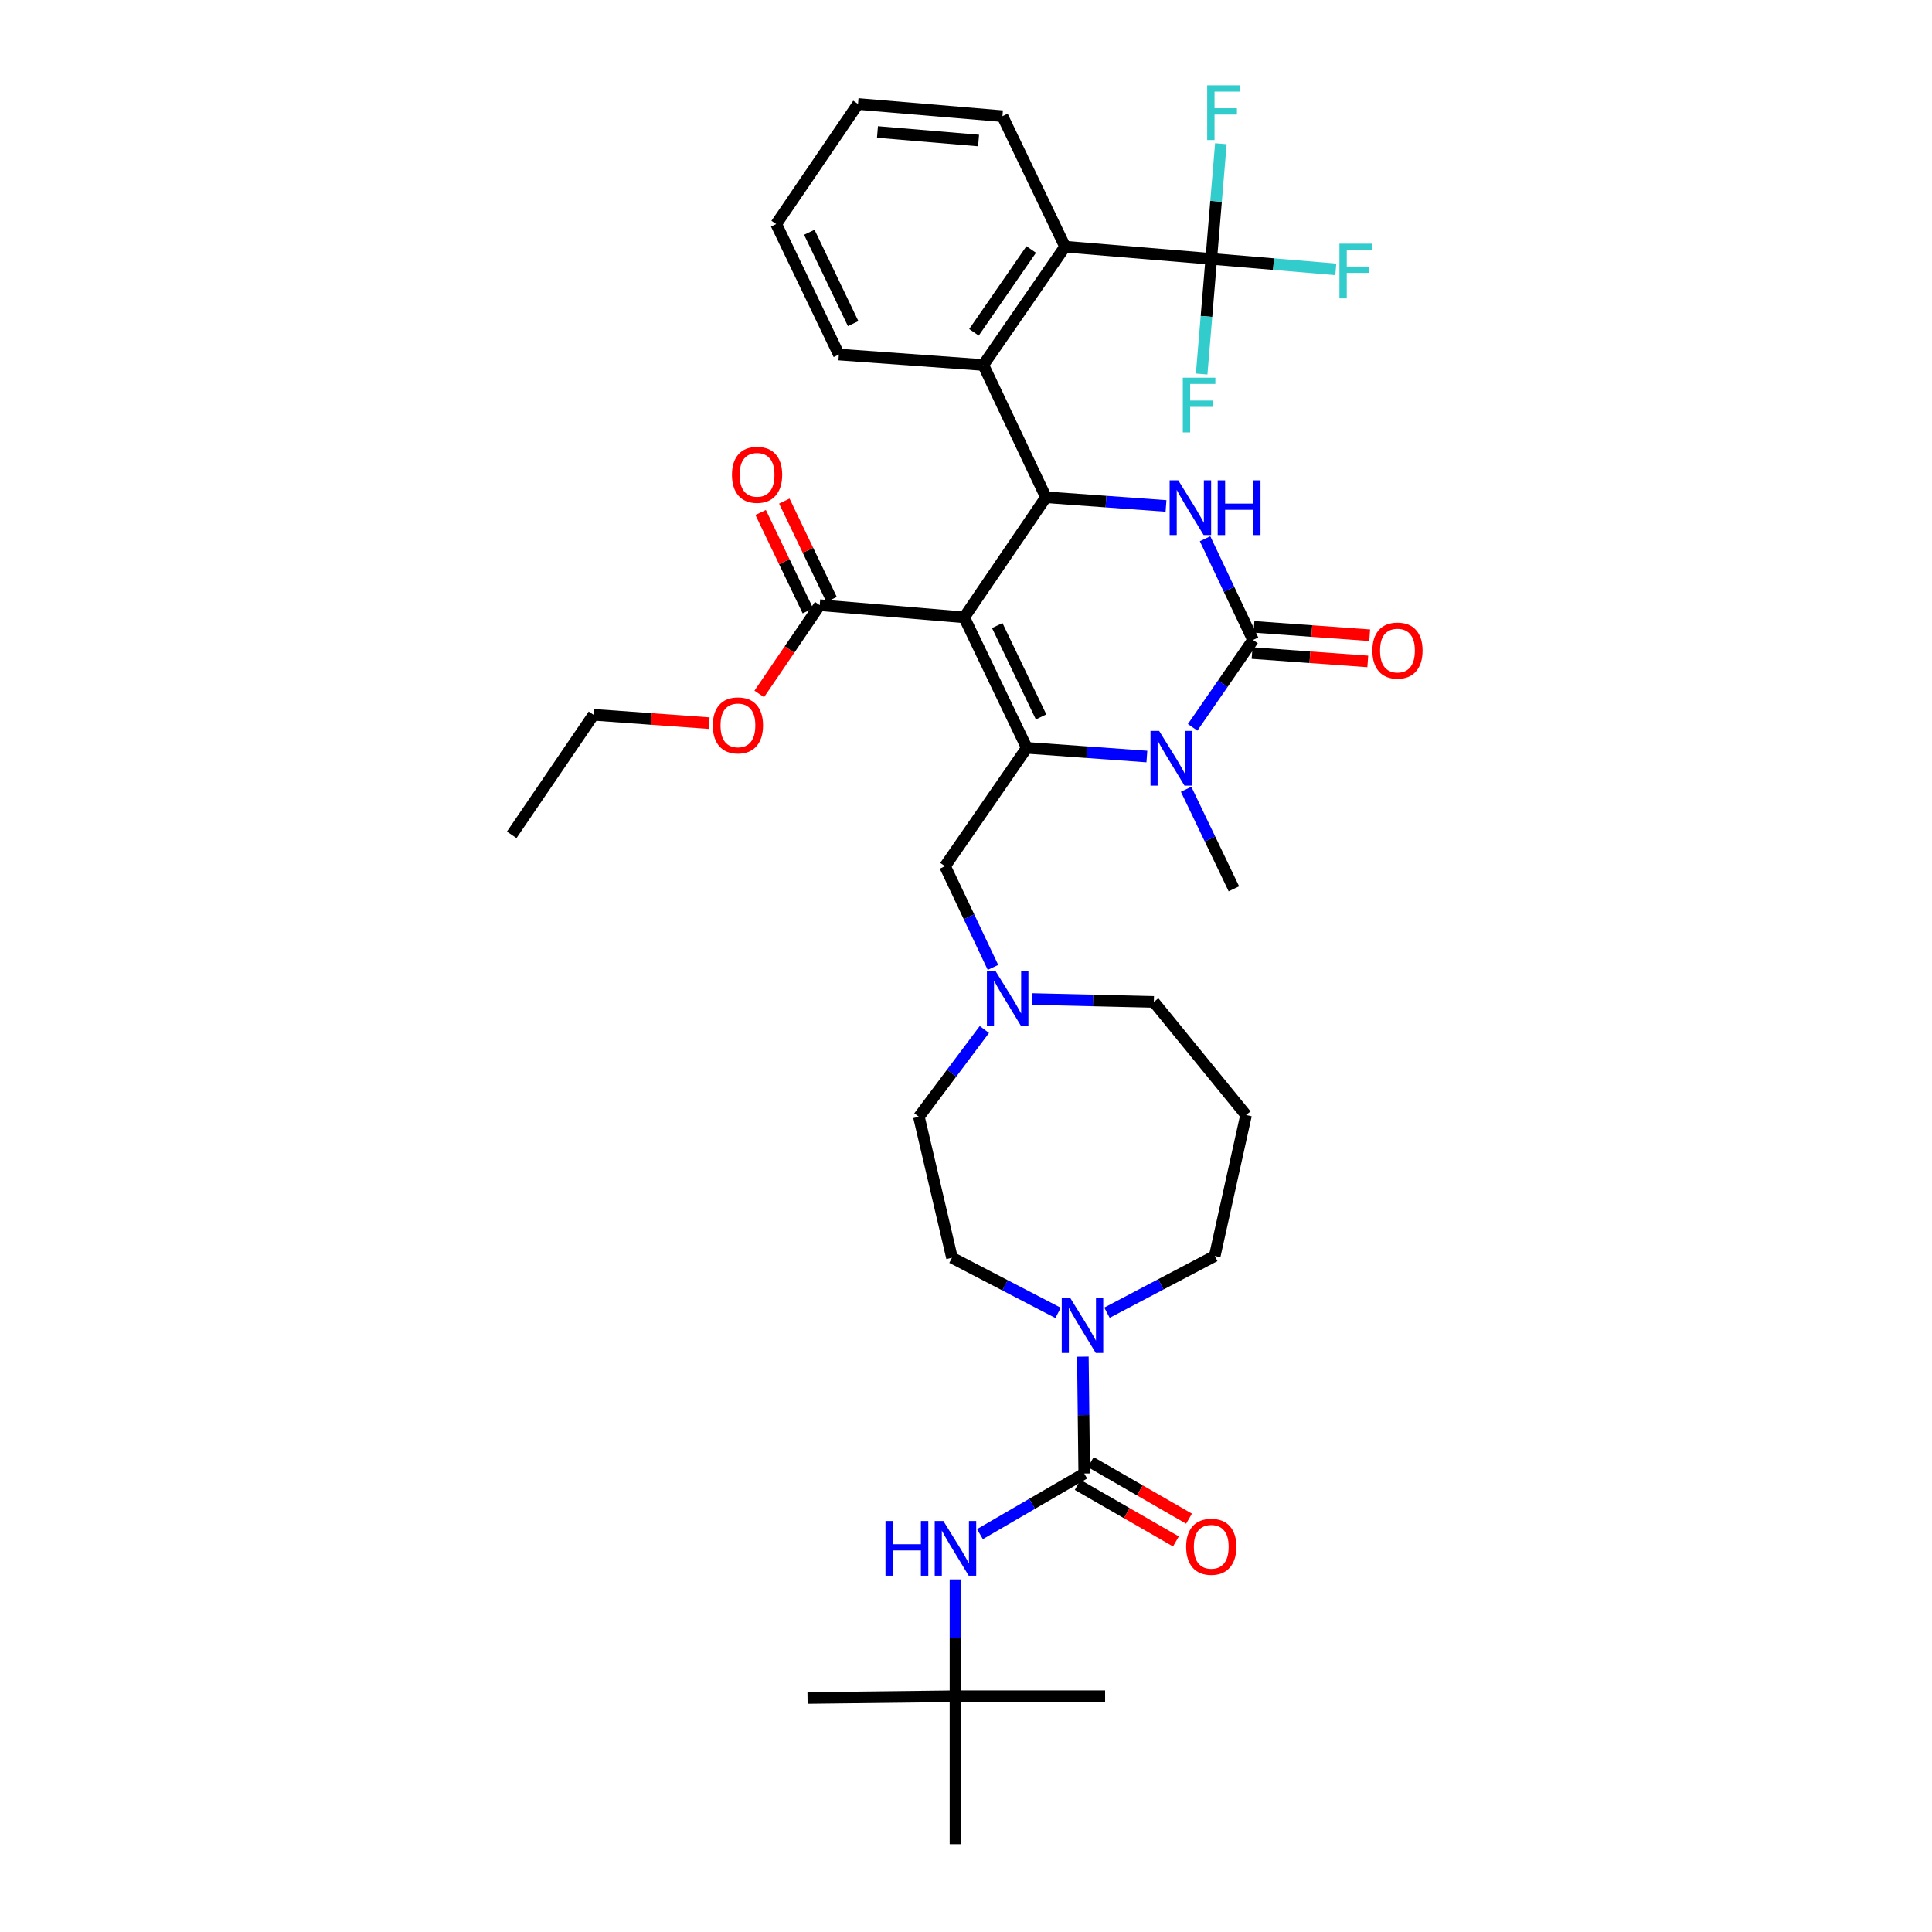 <?xml version='1.0' encoding='iso-8859-1'?>
<svg version='1.1' baseProfile='full'
              xmlns='http://www.w3.org/2000/svg'
                      xmlns:rdkit='http://www.rdkit.org/xml'
                      xmlns:xlink='http://www.w3.org/1999/xlink'
                  xml:space='preserve'
width='1000px' height='1000px' viewBox='0 0 1000 1000'>
<!-- END OF HEADER -->
<rect style='opacity:1.0;fill:#FFFFFF;stroke:none' width='1000' height='1000' x='0' y='0'> </rect>
<path class='bond-0' d='M 494.545,877.978 L 494.545,954.545' style='fill:none;fill-rule:evenodd;stroke:#000000;stroke-width:6px;stroke-linecap:butt;stroke-linejoin:miter;stroke-opacity:1' />
<path class='bond-1' d='M 494.545,877.978 L 417.977,878.884' style='fill:none;fill-rule:evenodd;stroke:#000000;stroke-width:6px;stroke-linecap:butt;stroke-linejoin:miter;stroke-opacity:1' />
<path class='bond-2' d='M 494.545,877.978 L 572.004,877.978' style='fill:none;fill-rule:evenodd;stroke:#000000;stroke-width:6px;stroke-linecap:butt;stroke-linejoin:miter;stroke-opacity:1' />
<path class='bond-3' d='M 494.545,877.978 L 494.545,847.735' style='fill:none;fill-rule:evenodd;stroke:#000000;stroke-width:6px;stroke-linecap:butt;stroke-linejoin:miter;stroke-opacity:1' />
<path class='bond-3' d='M 494.545,847.735 L 494.545,817.492' style='fill:none;fill-rule:evenodd;stroke:#0000FF;stroke-width:6px;stroke-linecap:butt;stroke-linejoin:miter;stroke-opacity:1' />
<path class='bond-4' d='M 547.653,679.551 L 520.196,665.276' style='fill:none;fill-rule:evenodd;stroke:#0000FF;stroke-width:6px;stroke-linecap:butt;stroke-linejoin:miter;stroke-opacity:1' />
<path class='bond-4' d='M 520.196,665.276 L 492.74,651.002' style='fill:none;fill-rule:evenodd;stroke:#000000;stroke-width:6px;stroke-linecap:butt;stroke-linejoin:miter;stroke-opacity:1' />
<path class='bond-5' d='M 560.485,702.199 L 560.84,732.442' style='fill:none;fill-rule:evenodd;stroke:#0000FF;stroke-width:6px;stroke-linecap:butt;stroke-linejoin:miter;stroke-opacity:1' />
<path class='bond-5' d='M 560.84,732.442 L 561.195,762.684' style='fill:none;fill-rule:evenodd;stroke:#000000;stroke-width:6px;stroke-linecap:butt;stroke-linejoin:miter;stroke-opacity:1' />
<path class='bond-6' d='M 572.97,679.454 L 600.861,664.775' style='fill:none;fill-rule:evenodd;stroke:#0000FF;stroke-width:6px;stroke-linecap:butt;stroke-linejoin:miter;stroke-opacity:1' />
<path class='bond-6' d='M 600.861,664.775 L 628.752,650.095' style='fill:none;fill-rule:evenodd;stroke:#000000;stroke-width:6px;stroke-linecap:butt;stroke-linejoin:miter;stroke-opacity:1' />
<path class='bond-7' d='M 561.195,762.684 L 534.204,778.37' style='fill:none;fill-rule:evenodd;stroke:#000000;stroke-width:6px;stroke-linecap:butt;stroke-linejoin:miter;stroke-opacity:1' />
<path class='bond-7' d='M 534.204,778.37 L 507.212,794.056' style='fill:none;fill-rule:evenodd;stroke:#0000FF;stroke-width:6px;stroke-linecap:butt;stroke-linejoin:miter;stroke-opacity:1' />
<path class='bond-8' d='M 557.805,768.577 L 583.232,783.208' style='fill:none;fill-rule:evenodd;stroke:#000000;stroke-width:6px;stroke-linecap:butt;stroke-linejoin:miter;stroke-opacity:1' />
<path class='bond-8' d='M 583.232,783.208 L 608.659,797.839' style='fill:none;fill-rule:evenodd;stroke:#FF0000;stroke-width:6px;stroke-linecap:butt;stroke-linejoin:miter;stroke-opacity:1' />
<path class='bond-8' d='M 564.585,756.792 L 590.013,771.424' style='fill:none;fill-rule:evenodd;stroke:#000000;stroke-width:6px;stroke-linecap:butt;stroke-linejoin:miter;stroke-opacity:1' />
<path class='bond-8' d='M 590.013,771.424 L 615.44,786.055' style='fill:none;fill-rule:evenodd;stroke:#FF0000;stroke-width:6px;stroke-linecap:butt;stroke-linejoin:miter;stroke-opacity:1' />
<path class='bond-9' d='M 597.224,518.593 L 565.71,517.841' style='fill:none;fill-rule:evenodd;stroke:#000000;stroke-width:6px;stroke-linecap:butt;stroke-linejoin:miter;stroke-opacity:1' />
<path class='bond-9' d='M 565.71,517.841 L 534.195,517.089' style='fill:none;fill-rule:evenodd;stroke:#0000FF;stroke-width:6px;stroke-linecap:butt;stroke-linejoin:miter;stroke-opacity:1' />
<path class='bond-10' d='M 597.224,518.593 L 644.961,577.138' style='fill:none;fill-rule:evenodd;stroke:#000000;stroke-width:6px;stroke-linecap:butt;stroke-linejoin:miter;stroke-opacity:1' />
<path class='bond-11' d='M 513.958,500.734 L 501.547,474.537' style='fill:none;fill-rule:evenodd;stroke:#0000FF;stroke-width:6px;stroke-linecap:butt;stroke-linejoin:miter;stroke-opacity:1' />
<path class='bond-11' d='M 501.547,474.537 L 489.137,448.339' style='fill:none;fill-rule:evenodd;stroke:#000000;stroke-width:6px;stroke-linecap:butt;stroke-linejoin:miter;stroke-opacity:1' />
<path class='bond-12' d='M 509.507,532.861 L 492.565,555.449' style='fill:none;fill-rule:evenodd;stroke:#0000FF;stroke-width:6px;stroke-linecap:butt;stroke-linejoin:miter;stroke-opacity:1' />
<path class='bond-12' d='M 492.565,555.449 L 475.624,578.037' style='fill:none;fill-rule:evenodd;stroke:#000000;stroke-width:6px;stroke-linecap:butt;stroke-linejoin:miter;stroke-opacity:1' />
<path class='bond-13' d='M 475.624,578.037 L 492.74,651.002' style='fill:none;fill-rule:evenodd;stroke:#000000;stroke-width:6px;stroke-linecap:butt;stroke-linejoin:miter;stroke-opacity:1' />
<path class='bond-14' d='M 499.047,319.533 L 531.473,387.09' style='fill:none;fill-rule:evenodd;stroke:#000000;stroke-width:6px;stroke-linecap:butt;stroke-linejoin:miter;stroke-opacity:1' />
<path class='bond-14' d='M 516.168,323.784 L 538.866,371.073' style='fill:none;fill-rule:evenodd;stroke:#000000;stroke-width:6px;stroke-linecap:butt;stroke-linejoin:miter;stroke-opacity:1' />
<path class='bond-15' d='M 499.047,319.533 L 541.383,257.385' style='fill:none;fill-rule:evenodd;stroke:#000000;stroke-width:6px;stroke-linecap:butt;stroke-linejoin:miter;stroke-opacity:1' />
<path class='bond-16' d='M 499.047,319.533 L 424.284,313.226' style='fill:none;fill-rule:evenodd;stroke:#000000;stroke-width:6px;stroke-linecap:butt;stroke-linejoin:miter;stroke-opacity:1' />
<path class='bond-17' d='M 531.473,387.09 L 562.547,389.335' style='fill:none;fill-rule:evenodd;stroke:#000000;stroke-width:6px;stroke-linecap:butt;stroke-linejoin:miter;stroke-opacity:1' />
<path class='bond-17' d='M 562.547,389.335 L 593.621,391.579' style='fill:none;fill-rule:evenodd;stroke:#0000FF;stroke-width:6px;stroke-linecap:butt;stroke-linejoin:miter;stroke-opacity:1' />
<path class='bond-18' d='M 531.473,387.09 L 489.137,448.339' style='fill:none;fill-rule:evenodd;stroke:#000000;stroke-width:6px;stroke-linecap:butt;stroke-linejoin:miter;stroke-opacity:1' />
<path class='bond-19' d='M 613.929,408.524 L 626.292,434.285' style='fill:none;fill-rule:evenodd;stroke:#0000FF;stroke-width:6px;stroke-linecap:butt;stroke-linejoin:miter;stroke-opacity:1' />
<path class='bond-19' d='M 626.292,434.285 L 638.654,460.047' style='fill:none;fill-rule:evenodd;stroke:#000000;stroke-width:6px;stroke-linecap:butt;stroke-linejoin:miter;stroke-opacity:1' />
<path class='bond-20' d='M 617.307,376.469 L 632.936,353.855' style='fill:none;fill-rule:evenodd;stroke:#0000FF;stroke-width:6px;stroke-linecap:butt;stroke-linejoin:miter;stroke-opacity:1' />
<path class='bond-20' d='M 632.936,353.855 L 648.564,331.241' style='fill:none;fill-rule:evenodd;stroke:#000000;stroke-width:6px;stroke-linecap:butt;stroke-linejoin:miter;stroke-opacity:1' />
<path class='bond-21' d='M 648.564,331.241 L 636.153,305.04' style='fill:none;fill-rule:evenodd;stroke:#000000;stroke-width:6px;stroke-linecap:butt;stroke-linejoin:miter;stroke-opacity:1' />
<path class='bond-21' d='M 636.153,305.04 L 623.742,278.839' style='fill:none;fill-rule:evenodd;stroke:#0000FF;stroke-width:6px;stroke-linecap:butt;stroke-linejoin:miter;stroke-opacity:1' />
<path class='bond-22' d='M 648.073,338.021 L 678.018,340.187' style='fill:none;fill-rule:evenodd;stroke:#000000;stroke-width:6px;stroke-linecap:butt;stroke-linejoin:miter;stroke-opacity:1' />
<path class='bond-22' d='M 678.018,340.187 L 707.962,342.353' style='fill:none;fill-rule:evenodd;stroke:#FF0000;stroke-width:6px;stroke-linecap:butt;stroke-linejoin:miter;stroke-opacity:1' />
<path class='bond-22' d='M 649.054,324.461 L 678.999,326.627' style='fill:none;fill-rule:evenodd;stroke:#000000;stroke-width:6px;stroke-linecap:butt;stroke-linejoin:miter;stroke-opacity:1' />
<path class='bond-22' d='M 678.999,326.627 L 708.943,328.793' style='fill:none;fill-rule:evenodd;stroke:#FF0000;stroke-width:6px;stroke-linecap:butt;stroke-linejoin:miter;stroke-opacity:1' />
<path class='bond-23' d='M 603.524,261.874 L 572.453,259.63' style='fill:none;fill-rule:evenodd;stroke:#0000FF;stroke-width:6px;stroke-linecap:butt;stroke-linejoin:miter;stroke-opacity:1' />
<path class='bond-23' d='M 572.453,259.63 L 541.383,257.385' style='fill:none;fill-rule:evenodd;stroke:#000000;stroke-width:6px;stroke-linecap:butt;stroke-linejoin:miter;stroke-opacity:1' />
<path class='bond-24' d='M 541.383,257.385 L 508.957,188.929' style='fill:none;fill-rule:evenodd;stroke:#000000;stroke-width:6px;stroke-linecap:butt;stroke-linejoin:miter;stroke-opacity:1' />
<path class='bond-25' d='M 430.413,310.284 L 418.192,284.827' style='fill:none;fill-rule:evenodd;stroke:#000000;stroke-width:6px;stroke-linecap:butt;stroke-linejoin:miter;stroke-opacity:1' />
<path class='bond-25' d='M 418.192,284.827 L 405.971,259.369' style='fill:none;fill-rule:evenodd;stroke:#FF0000;stroke-width:6px;stroke-linecap:butt;stroke-linejoin:miter;stroke-opacity:1' />
<path class='bond-25' d='M 418.156,316.168 L 405.935,290.71' style='fill:none;fill-rule:evenodd;stroke:#000000;stroke-width:6px;stroke-linecap:butt;stroke-linejoin:miter;stroke-opacity:1' />
<path class='bond-25' d='M 405.935,290.71 L 393.714,265.252' style='fill:none;fill-rule:evenodd;stroke:#FF0000;stroke-width:6px;stroke-linecap:butt;stroke-linejoin:miter;stroke-opacity:1' />
<path class='bond-26' d='M 424.284,313.226 L 408.634,336.201' style='fill:none;fill-rule:evenodd;stroke:#000000;stroke-width:6px;stroke-linecap:butt;stroke-linejoin:miter;stroke-opacity:1' />
<path class='bond-26' d='M 408.634,336.201 L 392.984,359.175' style='fill:none;fill-rule:evenodd;stroke:#FF0000;stroke-width:6px;stroke-linecap:butt;stroke-linejoin:miter;stroke-opacity:1' />
<path class='bond-27' d='M 367.074,374.3 L 337.134,372.137' style='fill:none;fill-rule:evenodd;stroke:#FF0000;stroke-width:6px;stroke-linecap:butt;stroke-linejoin:miter;stroke-opacity:1' />
<path class='bond-27' d='M 337.134,372.137 L 307.193,369.974' style='fill:none;fill-rule:evenodd;stroke:#000000;stroke-width:6px;stroke-linecap:butt;stroke-linejoin:miter;stroke-opacity:1' />
<path class='bond-28' d='M 307.193,369.974 L 264.857,432.123' style='fill:none;fill-rule:evenodd;stroke:#000000;stroke-width:6px;stroke-linecap:butt;stroke-linejoin:miter;stroke-opacity:1' />
<path class='bond-29' d='M 434.194,183.521 L 401.768,115.972' style='fill:none;fill-rule:evenodd;stroke:#000000;stroke-width:6px;stroke-linecap:butt;stroke-linejoin:miter;stroke-opacity:1' />
<path class='bond-29' d='M 441.587,167.505 L 418.889,120.221' style='fill:none;fill-rule:evenodd;stroke:#000000;stroke-width:6px;stroke-linecap:butt;stroke-linejoin:miter;stroke-opacity:1' />
<path class='bond-30' d='M 434.194,183.521 L 508.957,188.929' style='fill:none;fill-rule:evenodd;stroke:#000000;stroke-width:6px;stroke-linecap:butt;stroke-linejoin:miter;stroke-opacity:1' />
<path class='bond-31' d='M 401.768,115.972 L 444.104,53.816' style='fill:none;fill-rule:evenodd;stroke:#000000;stroke-width:6px;stroke-linecap:butt;stroke-linejoin:miter;stroke-opacity:1' />
<path class='bond-32' d='M 444.104,53.816 L 518.859,60.123' style='fill:none;fill-rule:evenodd;stroke:#000000;stroke-width:6px;stroke-linecap:butt;stroke-linejoin:miter;stroke-opacity:1' />
<path class='bond-32' d='M 454.174,68.31 L 506.503,72.725' style='fill:none;fill-rule:evenodd;stroke:#000000;stroke-width:6px;stroke-linecap:butt;stroke-linejoin:miter;stroke-opacity:1' />
<path class='bond-33' d='M 518.859,60.123 L 551.285,127.68' style='fill:none;fill-rule:evenodd;stroke:#000000;stroke-width:6px;stroke-linecap:butt;stroke-linejoin:miter;stroke-opacity:1' />
<path class='bond-34' d='M 551.285,127.68 L 508.957,188.929' style='fill:none;fill-rule:evenodd;stroke:#000000;stroke-width:6px;stroke-linecap:butt;stroke-linejoin:miter;stroke-opacity:1' />
<path class='bond-34' d='M 533.751,129.138 L 504.121,172.012' style='fill:none;fill-rule:evenodd;stroke:#000000;stroke-width:6px;stroke-linecap:butt;stroke-linejoin:miter;stroke-opacity:1' />
<path class='bond-35' d='M 551.285,127.68 L 626.946,133.987' style='fill:none;fill-rule:evenodd;stroke:#000000;stroke-width:6px;stroke-linecap:butt;stroke-linejoin:miter;stroke-opacity:1' />
<path class='bond-36' d='M 626.946,133.987 L 659.18,136.703' style='fill:none;fill-rule:evenodd;stroke:#000000;stroke-width:6px;stroke-linecap:butt;stroke-linejoin:miter;stroke-opacity:1' />
<path class='bond-36' d='M 659.18,136.703 L 691.413,139.419' style='fill:none;fill-rule:evenodd;stroke:#33CCCC;stroke-width:6px;stroke-linecap:butt;stroke-linejoin:miter;stroke-opacity:1' />
<path class='bond-37' d='M 626.946,133.987 L 624.462,163.788' style='fill:none;fill-rule:evenodd;stroke:#000000;stroke-width:6px;stroke-linecap:butt;stroke-linejoin:miter;stroke-opacity:1' />
<path class='bond-37' d='M 624.462,163.788 L 621.978,193.59' style='fill:none;fill-rule:evenodd;stroke:#33CCCC;stroke-width:6px;stroke-linecap:butt;stroke-linejoin:miter;stroke-opacity:1' />
<path class='bond-38' d='M 626.946,133.987 L 629.431,104.185' style='fill:none;fill-rule:evenodd;stroke:#000000;stroke-width:6px;stroke-linecap:butt;stroke-linejoin:miter;stroke-opacity:1' />
<path class='bond-38' d='M 629.431,104.185 L 631.915,74.384' style='fill:none;fill-rule:evenodd;stroke:#33CCCC;stroke-width:6px;stroke-linecap:butt;stroke-linejoin:miter;stroke-opacity:1' />
<path class='bond-39' d='M 644.961,577.138 L 628.752,650.095' style='fill:none;fill-rule:evenodd;stroke:#000000;stroke-width:6px;stroke-linecap:butt;stroke-linejoin:miter;stroke-opacity:1' />
<path  class='atom-1' d='M 554.036 671.964
L 563.316 686.964
Q 564.236 688.444, 565.716 691.124
Q 567.196 693.804, 567.276 693.964
L 567.276 671.964
L 571.036 671.964
L 571.036 700.284
L 567.156 700.284
L 557.196 683.884
Q 556.036 681.964, 554.796 679.764
Q 553.596 677.564, 553.236 676.884
L 553.236 700.284
L 549.556 700.284
L 549.556 671.964
L 554.036 671.964
' fill='#0000FF'/>
<path  class='atom-3' d='M 458.325 787.258
L 462.165 787.258
L 462.165 799.298
L 476.645 799.298
L 476.645 787.258
L 480.485 787.258
L 480.485 815.578
L 476.645 815.578
L 476.645 802.498
L 462.165 802.498
L 462.165 815.578
L 458.325 815.578
L 458.325 787.258
' fill='#0000FF'/>
<path  class='atom-3' d='M 488.285 787.258
L 497.565 802.258
Q 498.485 803.738, 499.965 806.418
Q 501.445 809.098, 501.525 809.258
L 501.525 787.258
L 505.285 787.258
L 505.285 815.578
L 501.405 815.578
L 491.445 799.178
Q 490.285 797.258, 489.045 795.058
Q 487.845 792.858, 487.485 792.178
L 487.485 815.578
L 483.805 815.578
L 483.805 787.258
L 488.285 787.258
' fill='#0000FF'/>
<path  class='atom-4' d='M 613.946 800.599
Q 613.946 793.799, 617.306 789.999
Q 620.666 786.199, 626.946 786.199
Q 633.226 786.199, 636.586 789.999
Q 639.946 793.799, 639.946 800.599
Q 639.946 807.479, 636.546 811.399
Q 633.146 815.279, 626.946 815.279
Q 620.706 815.279, 617.306 811.399
Q 613.946 807.519, 613.946 800.599
M 626.946 812.079
Q 631.266 812.079, 633.586 809.199
Q 635.946 806.279, 635.946 800.599
Q 635.946 795.039, 633.586 792.239
Q 631.266 789.399, 626.946 789.399
Q 622.626 789.399, 620.266 792.199
Q 617.946 794.999, 617.946 800.599
Q 617.946 806.319, 620.266 809.199
Q 622.626 812.079, 626.946 812.079
' fill='#FF0000'/>
<path  class='atom-8' d='M 515.303 502.627
L 524.583 517.627
Q 525.503 519.107, 526.983 521.787
Q 528.463 524.467, 528.543 524.627
L 528.543 502.627
L 532.303 502.627
L 532.303 530.947
L 528.423 530.947
L 518.463 514.547
Q 517.303 512.627, 516.063 510.427
Q 514.863 508.227, 514.503 507.547
L 514.503 530.947
L 510.823 530.947
L 510.823 502.627
L 515.303 502.627
' fill='#0000FF'/>
<path  class='atom-12' d='M 599.975 378.33
L 609.255 393.33
Q 610.175 394.81, 611.655 397.49
Q 613.135 400.17, 613.215 400.33
L 613.215 378.33
L 616.975 378.33
L 616.975 406.65
L 613.095 406.65
L 603.135 390.25
Q 601.975 388.33, 600.735 386.13
Q 599.535 383.93, 599.175 383.25
L 599.175 406.65
L 595.495 406.65
L 595.495 378.33
L 599.975 378.33
' fill='#0000FF'/>
<path  class='atom-14' d='M 609.878 248.625
L 619.158 263.625
Q 620.078 265.105, 621.558 267.785
Q 623.038 270.465, 623.118 270.625
L 623.118 248.625
L 626.878 248.625
L 626.878 276.945
L 622.998 276.945
L 613.038 260.545
Q 611.878 258.625, 610.638 256.425
Q 609.438 254.225, 609.078 253.545
L 609.078 276.945
L 605.398 276.945
L 605.398 248.625
L 609.878 248.625
' fill='#0000FF'/>
<path  class='atom-14' d='M 630.278 248.625
L 634.118 248.625
L 634.118 260.665
L 648.598 260.665
L 648.598 248.625
L 652.438 248.625
L 652.438 276.945
L 648.598 276.945
L 648.598 263.865
L 634.118 263.865
L 634.118 276.945
L 630.278 276.945
L 630.278 248.625
' fill='#0000FF'/>
<path  class='atom-16' d='M 710.326 336.729
Q 710.326 329.929, 713.686 326.129
Q 717.046 322.329, 723.326 322.329
Q 729.606 322.329, 732.966 326.129
Q 736.326 329.929, 736.326 336.729
Q 736.326 343.609, 732.926 347.529
Q 729.526 351.409, 723.326 351.409
Q 717.086 351.409, 713.686 347.529
Q 710.326 343.649, 710.326 336.729
M 723.326 348.209
Q 727.646 348.209, 729.966 345.329
Q 732.326 342.409, 732.326 336.729
Q 732.326 331.169, 729.966 328.369
Q 727.646 325.529, 723.326 325.529
Q 719.006 325.529, 716.646 328.329
Q 714.326 331.129, 714.326 336.729
Q 714.326 342.449, 716.646 345.329
Q 719.006 348.209, 723.326 348.209
' fill='#FF0000'/>
<path  class='atom-20' d='M 378.858 245.757
Q 378.858 238.957, 382.218 235.157
Q 385.578 231.357, 391.858 231.357
Q 398.138 231.357, 401.498 235.157
Q 404.858 238.957, 404.858 245.757
Q 404.858 252.637, 401.458 256.557
Q 398.058 260.437, 391.858 260.437
Q 385.618 260.437, 382.218 256.557
Q 378.858 252.677, 378.858 245.757
M 391.858 257.237
Q 396.178 257.237, 398.498 254.357
Q 400.858 251.437, 400.858 245.757
Q 400.858 240.197, 398.498 237.397
Q 396.178 234.557, 391.858 234.557
Q 387.538 234.557, 385.178 237.357
Q 382.858 240.157, 382.858 245.757
Q 382.858 251.477, 385.178 254.357
Q 387.538 257.237, 391.858 257.237
' fill='#FF0000'/>
<path  class='atom-21' d='M 368.948 375.455
Q 368.948 368.655, 372.308 364.855
Q 375.668 361.055, 381.948 361.055
Q 388.228 361.055, 391.588 364.855
Q 394.948 368.655, 394.948 375.455
Q 394.948 382.335, 391.548 386.255
Q 388.148 390.135, 381.948 390.135
Q 375.708 390.135, 372.308 386.255
Q 368.948 382.375, 368.948 375.455
M 381.948 386.935
Q 386.268 386.935, 388.588 384.055
Q 390.948 381.135, 390.948 375.455
Q 390.948 369.895, 388.588 367.095
Q 386.268 364.255, 381.948 364.255
Q 377.628 364.255, 375.268 367.055
Q 372.948 369.855, 372.948 375.455
Q 372.948 381.175, 375.268 384.055
Q 377.628 386.935, 381.948 386.935
' fill='#FF0000'/>
<path  class='atom-30' d='M 693.289 126.126
L 710.129 126.126
L 710.129 129.366
L 697.089 129.366
L 697.089 137.966
L 708.689 137.966
L 708.689 141.246
L 697.089 141.246
L 697.089 154.446
L 693.289 154.446
L 693.289 126.126
' fill='#33CCCC'/>
<path  class='atom-31' d='M 612.219 195.488
L 629.059 195.488
L 629.059 198.728
L 616.019 198.728
L 616.019 207.328
L 627.619 207.328
L 627.619 210.608
L 616.019 210.608
L 616.019 223.808
L 612.219 223.808
L 612.219 195.488
' fill='#33CCCC'/>
<path  class='atom-32' d='M 624.833 44.166
L 641.673 44.166
L 641.673 47.406
L 628.633 47.406
L 628.633 56.006
L 640.233 56.006
L 640.233 59.286
L 628.633 59.286
L 628.633 72.486
L 624.833 72.486
L 624.833 44.166
' fill='#33CCCC'/>
</svg>
